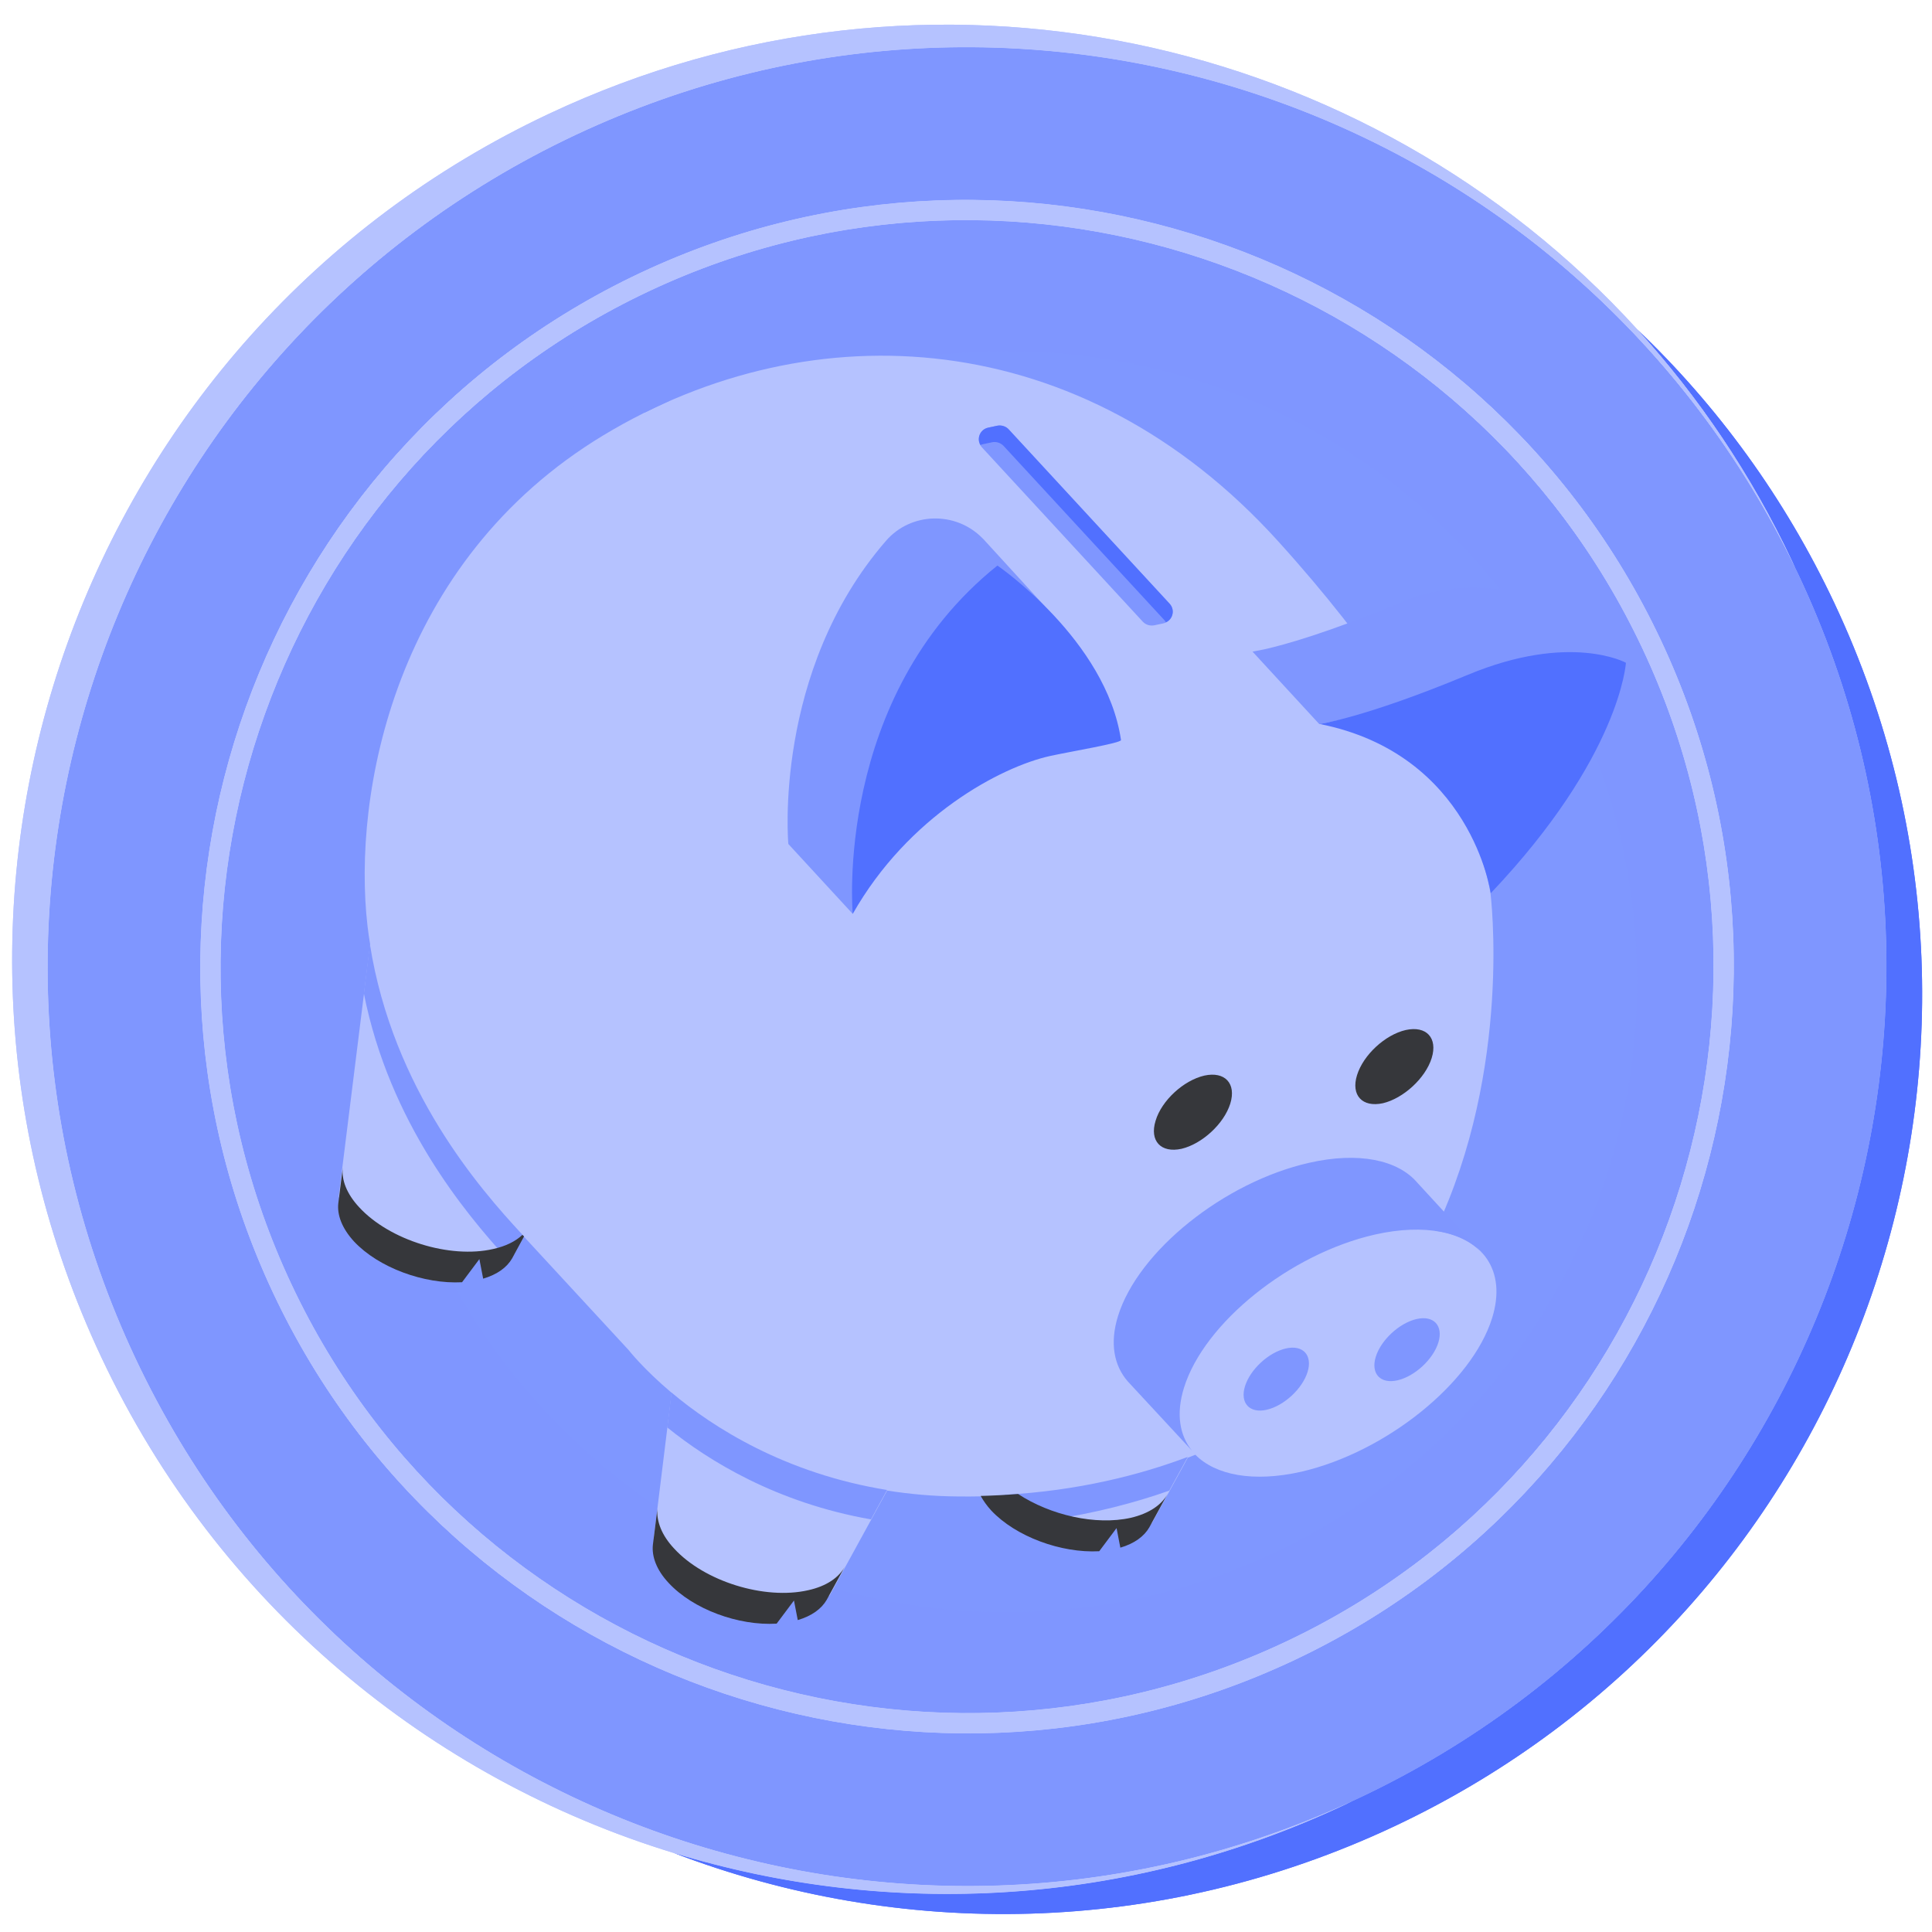 <svg xmlns="http://www.w3.org/2000/svg" xmlns:xlink="http://www.w3.org/1999/xlink" width="500" zoomAndPan="magnify" viewBox="0 0 375 375" height="500" preserveAspectRatio="xMidYMid meet" version="1.0"><defs><clipPath id="69e5226142"><path d="M 73 68.172 L 317.754 68.172 L 317.754 312.926 L 73 312.926 Z M 73 68.172 " clip-rule="nonzero"/></clipPath><clipPath id="7ba0603eb3"><path d="M 195.375 68.172 C 127.789 68.172 73 122.961 73 190.551 C 73 258.137 127.789 312.926 195.375 312.926 C 262.965 312.926 317.754 258.137 317.754 190.551 C 317.754 122.961 262.965 68.172 195.375 68.172 Z M 195.375 68.172 " clip-rule="nonzero"/></clipPath><clipPath id="1788d897b1"><path d="M 0 0.172 L 244.754 0.172 L 244.754 244.926 L 0 244.926 Z M 0 0.172 " clip-rule="nonzero"/></clipPath><clipPath id="dd920e8042"><path d="M 122.375 0.172 C 54.789 0.172 0 54.961 0 122.551 C 0 190.137 54.789 244.926 122.375 244.926 C 189.965 244.926 244.754 190.137 244.754 122.551 C 244.754 54.961 189.965 0.172 122.375 0.172 Z M 122.375 0.172 " clip-rule="nonzero"/></clipPath><clipPath id="375fbcc86a"><rect x="0" width="245" y="0" height="245"/></clipPath><clipPath id="162fbea237"><path d="M 30 43 L 334 43 L 334 352 L 30 352 Z M 30 43 " clip-rule="nonzero"/></clipPath><clipPath id="b50649df1d"><path d="M 101.082 29.207 L 337.398 102.762 L 259.832 351.969 L 23.516 278.418 Z M 101.082 29.207 " clip-rule="nonzero"/></clipPath><clipPath id="12186e05b3"><path d="M 35 26 L 261 26 L 261 269 L 35 269 Z M 35 26 " clip-rule="nonzero"/></clipPath><clipPath id="ac266ecfcd"><path d="M 71.082 -13.793 L 307.398 59.762 L 229.832 308.969 L -6.484 235.418 Z M 71.082 -13.793 " clip-rule="nonzero"/></clipPath><clipPath id="9377be412b"><path d="M 307.488 59.789 L 71.172 -13.762 L -6.395 235.445 L 229.922 309 Z M 307.488 59.789 " clip-rule="nonzero"/></clipPath><clipPath id="9ba8a3a887"><path d="M 40 18 L 286 18 L 286 253 L 40 253 Z M 40 18 " clip-rule="nonzero"/></clipPath><clipPath id="e975b928d3"><path d="M 71.082 -13.793 L 307.398 59.762 L 229.832 308.969 L -6.484 235.418 Z M 71.082 -13.793 " clip-rule="nonzero"/></clipPath><clipPath id="b64a2eb1f8"><path d="M 307.488 59.789 L 71.172 -13.762 L -6.395 235.445 L 229.922 309 Z M 307.488 59.789 " clip-rule="nonzero"/></clipPath><clipPath id="14321dbaaf"><path d="M 35 156 L 249 156 L 249 273 L 35 273 Z M 35 156 " clip-rule="nonzero"/></clipPath><clipPath id="793d136499"><path d="M 71.082 -13.793 L 307.398 59.762 L 229.832 308.969 L -6.484 235.418 Z M 71.082 -13.793 " clip-rule="nonzero"/></clipPath><clipPath id="cd4ce494a2"><path d="M 307.488 59.789 L 71.172 -13.762 L -6.395 235.445 L 229.922 309 Z M 307.488 59.789 " clip-rule="nonzero"/></clipPath><clipPath id="a6cb014965"><path d="M 135 39 L 286 39 L 286 135 L 135 135 Z M 135 39 " clip-rule="nonzero"/></clipPath><clipPath id="fd2906f2cc"><path d="M 71.082 -13.793 L 307.398 59.762 L 229.832 308.969 L -6.484 235.418 Z M 71.082 -13.793 " clip-rule="nonzero"/></clipPath><clipPath id="574e90267a"><path d="M 307.488 59.789 L 71.172 -13.762 L -6.395 235.445 L 229.922 309 Z M 307.488 59.789 " clip-rule="nonzero"/></clipPath><clipPath id="be48277bcf"><rect x="0" width="304" y="0" height="309"/></clipPath></defs><path fill="#5170ff" d="M 356.051 117.07 C 346.383 96.539 333.293 78.715 317.797 63.938 C 329.727 77.023 339.93 92.082 347.863 108.938 C 348.07 109.383 348.273 109.832 348.48 110.277 C 348.695 110.723 348.918 111.16 349.125 111.605 C 391.098 200.754 352.863 307.051 263.715 349.023 C 263.27 349.234 262.816 349.434 262.371 349.641 C 261.926 349.855 261.488 350.078 261.047 350.285 C 218.598 370.277 172.328 372.367 130.738 359.637 C 174.539 376.43 224.855 376.035 270.648 354.48 C 359.785 312.523 398.023 206.227 356.051 117.07 Z M 356.051 117.07 " fill-opacity="1" fill-rule="nonzero"/><path fill="#7f96ff" d="M 111.699 26.203 C 22.551 68.184 -15.688 174.48 26.289 263.629 C 68.055 352.332 173.492 390.621 262.363 349.656 C 262.809 349.449 263.262 349.254 263.707 349.039 C 352.855 307.066 391.098 200.766 349.117 111.621 C 348.91 111.176 348.688 110.738 348.473 110.293 C 306.066 22.094 200.398 -15.559 111.699 26.203 Z M 251.109 322.289 C 176.859 357.246 88 325.281 53.039 251.031 C 18.078 176.781 50.043 87.922 124.297 52.961 C 198.547 18.004 287.406 49.969 322.363 124.219 C 357.332 198.469 325.367 287.32 251.109 322.289 Z M 318.797 125.895 C 352.832 198.18 321.719 284.68 249.426 318.715 C 177.141 352.746 90.641 321.637 56.605 249.348 C 22.574 177.062 53.684 90.562 125.973 56.527 C 198.266 22.488 284.766 53.609 318.797 125.895 Z M 318.797 125.895 " fill-opacity="1" fill-rule="nonzero"/><path fill="#b5c2ff" d="M 130.73 359.648 C 83.531 345.199 42.363 311.648 19.68 263.465 C -22.992 172.844 15.887 64.781 106.508 22.109 C 180.277 -12.629 265.598 6.68 317.797 63.938 C 329.727 77.023 339.93 92.082 347.863 108.938 C 348.07 109.383 348.273 109.832 348.48 110.277 C 306.066 22.094 200.398 -15.559 111.699 26.203 C 22.551 68.184 -15.688 174.48 26.289 263.629 C 68.055 352.332 173.492 390.621 262.363 349.656 C 261.922 349.871 261.484 350.094 261.039 350.301 C 218.59 370.281 172.312 372.383 130.73 359.648 Z M 322.363 124.219 C 357.324 198.469 325.359 287.328 251.109 322.289 C 176.859 357.246 88 325.281 53.039 251.031 C 18.078 176.781 50.043 87.922 124.297 52.961 C 198.555 17.996 287.406 49.961 322.363 124.219 Z M 318.797 125.895 C 284.766 53.609 198.266 22.488 125.98 56.523 C 53.691 90.555 22.574 177.055 56.613 249.34 C 90.648 321.629 177.148 352.746 249.434 318.707 C 321.719 284.68 352.84 198.18 318.797 125.895 Z M 318.797 125.895 " fill-opacity="1" fill-rule="nonzero"/><path fill="#b5c2ff" d="M 172.957 304.277 L 172.957 281.402 C 150.434 277.859 132.348 266.238 118.691 246.555 L 138.375 223.945 C 149.719 240.266 161.25 250.371 172.957 254.273 L 172.957 197.082 C 142.988 188.391 128.004 170.484 128.004 143.348 C 128.004 134.133 130.398 125.789 135.188 118.344 C 139.977 110.902 146.578 104.828 155.008 100.129 C 163.43 95.434 172.965 92.637 183.605 91.75 L 183.605 72.055 L 209.41 72.055 L 209.41 92.801 C 229.977 96.523 245.23 106.898 255.164 123.922 L 234.945 143.875 C 228.027 132.531 219.516 124.723 209.41 120.465 L 209.41 176.062 C 224.484 180.852 236.141 187.367 244.391 195.613 C 252.637 203.859 256.758 213.574 256.758 224.738 C 256.758 241.059 251.613 254.309 241.328 264.504 C 231.047 274.707 216.859 280.594 198.77 282.195 L 198.77 304.277 Z M 156.734 142.547 C 156.734 149.109 158.773 154.516 162.852 158.77 C 166.93 163.027 173.848 166.668 183.598 169.676 L 183.598 117.543 C 175.441 118.605 168.926 121.398 164.047 125.922 C 159.168 130.438 156.734 135.984 156.734 142.547 Z M 228.02 232.184 C 228.02 225.445 225.668 219.684 220.969 214.891 C 216.27 210.102 208.867 206.203 198.754 203.191 L 198.754 256.395 C 207.09 255.512 214.051 252.848 219.633 248.414 C 225.227 243.98 228.02 238.566 228.02 232.184 Z M 228.02 232.184 " fill-opacity="1" fill-rule="nonzero"/><path fill="#5170ff" d="M 356.051 117.07 C 346.383 96.539 333.293 78.715 317.797 63.938 C 329.727 77.023 339.93 92.082 347.863 108.938 C 348.07 109.383 348.273 109.832 348.48 110.277 C 348.695 110.723 348.918 111.16 349.125 111.605 C 391.098 200.754 352.863 307.051 263.715 349.023 C 263.27 349.234 262.816 349.434 262.371 349.641 C 261.926 349.855 261.488 350.078 261.047 350.285 C 218.598 370.277 172.328 372.367 130.738 359.637 C 174.539 376.43 224.855 376.035 270.648 354.48 C 359.785 312.523 398.023 206.227 356.051 117.07 Z M 356.051 117.07 " fill-opacity="1" fill-rule="nonzero"/><path fill="#7f96ff" d="M 111.699 26.203 C 22.551 68.184 -15.688 174.48 26.289 263.629 C 68.055 352.332 173.492 390.621 262.363 349.656 C 262.809 349.449 263.262 349.254 263.707 349.039 C 352.855 307.066 391.098 200.766 349.117 111.621 C 348.91 111.176 348.688 110.738 348.473 110.293 C 306.066 22.094 200.398 -15.559 111.699 26.203 Z M 251.109 322.289 C 176.859 357.246 88 325.281 53.039 251.031 C 18.078 176.781 50.043 87.922 124.297 52.961 C 198.547 18.004 287.406 49.969 322.363 124.219 C 357.332 198.469 325.367 287.32 251.109 322.289 Z M 318.797 125.895 C 352.832 198.18 321.719 284.68 249.426 318.715 C 177.141 352.746 90.641 321.637 56.605 249.348 C 22.574 177.062 53.684 90.562 125.973 56.527 C 198.266 22.488 284.766 53.609 318.797 125.895 Z M 318.797 125.895 " fill-opacity="1" fill-rule="nonzero"/><path fill="#b5c2ff" d="M 130.73 359.648 C 83.531 345.199 42.363 311.648 19.68 263.465 C -22.992 172.844 15.887 64.781 106.508 22.109 C 180.277 -12.629 265.598 6.68 317.797 63.938 C 329.727 77.023 339.93 92.082 347.863 108.938 C 348.07 109.383 348.273 109.832 348.48 110.277 C 306.066 22.094 200.398 -15.559 111.699 26.203 C 22.551 68.184 -15.688 174.48 26.289 263.629 C 68.055 352.332 173.492 390.621 262.363 349.656 C 261.922 349.871 261.484 350.094 261.039 350.301 C 218.59 370.281 172.312 372.383 130.73 359.648 Z M 322.363 124.219 C 357.324 198.469 325.359 287.328 251.109 322.289 C 176.859 357.246 88 325.281 53.039 251.031 C 18.078 176.781 50.043 87.922 124.297 52.961 C 198.555 17.996 287.406 49.961 322.363 124.219 Z M 318.797 125.895 C 284.766 53.609 198.266 22.488 125.98 56.523 C 53.691 90.555 22.574 177.055 56.613 249.34 C 90.648 321.629 177.148 352.746 249.434 318.707 C 321.719 284.68 352.84 198.18 318.797 125.895 Z M 318.797 125.895 " fill-opacity="1" fill-rule="nonzero"/><path fill="#b5c2ff" d="M 172.957 304.277 L 172.957 281.402 C 150.434 277.859 132.348 266.238 118.691 246.555 L 138.375 223.945 C 149.719 240.266 161.25 250.371 172.957 254.273 L 172.957 197.082 C 142.988 188.391 128.004 170.484 128.004 143.348 C 128.004 134.133 130.398 125.789 135.188 118.344 C 139.977 110.902 146.578 104.828 155.008 100.129 C 163.43 95.434 172.965 92.637 183.605 91.75 L 183.605 72.055 L 209.41 72.055 L 209.41 92.801 C 229.977 96.523 245.23 106.898 255.164 123.922 L 234.945 143.875 C 228.027 132.531 219.516 124.723 209.41 120.465 L 209.41 176.062 C 224.484 180.852 236.141 187.367 244.391 195.613 C 252.637 203.859 256.758 213.574 256.758 224.738 C 256.758 241.059 251.613 254.309 241.328 264.504 C 231.047 274.707 216.859 280.594 198.77 282.195 L 198.77 304.277 Z M 156.734 142.547 C 156.734 149.109 158.773 154.516 162.852 158.77 C 166.93 163.027 173.848 166.668 183.598 169.676 L 183.598 117.543 C 175.441 118.605 168.926 121.398 164.047 125.922 C 159.168 130.438 156.734 135.984 156.734 142.547 Z M 228.02 232.184 C 228.02 225.445 225.668 219.684 220.969 214.891 C 216.27 210.102 208.867 206.203 198.754 203.191 L 198.754 256.395 C 207.09 255.512 214.051 252.848 219.633 248.414 C 225.227 243.98 228.02 238.566 228.02 232.184 Z M 228.02 232.184 " fill-opacity="1" fill-rule="nonzero"/><g clip-path="url(#69e5226142)"><g clip-path="url(#7ba0603eb3)"><g transform="matrix(1, 0, 0, 1, 73, 68)"><g clip-path="url(#375fbcc86a)"><g clip-path="url(#1788d897b1)"><g clip-path="url(#dd920e8042)"><path fill="#7f97ff" d="M 0 0.172 L 244.754 0.172 L 244.754 244.926 L 0 244.926 Z M 0 0.172 " fill-opacity="1" fill-rule="nonzero"/></g></g></g></g></g></g><g clip-path="url(#162fbea237)"><g clip-path="url(#b50649df1d)"><g transform="matrix(1, 0, 0, 1, 30, 43)"><g clip-path="url(#be48277bcf)"><g clip-path="url(#12186e05b3)"><g clip-path="url(#ac266ecfcd)"><g clip-path="url(#9377be412b)"><path fill="#b5c2ff" d="M 41.336 136.758 C 41.484 137.941 41.633 139.125 41.844 140.277 L 35.73 189.367 C 36.285 189.746 36.746 190.254 37.18 190.699 C 39.527 193.293 41.957 195.965 44.98 197.734 C 46.641 198.715 48.5 199.398 50.297 200.113 C 53.398 201.285 56.77 202.438 59.922 201.453 C 60.73 201.188 61.535 200.762 62.406 200.621 C 63.281 200.477 64.266 200.629 64.781 201.309 C 64.926 201.508 65.043 201.805 65.246 201.973 C 65.949 202.707 67.113 202.137 67.945 201.621 C 68.594 201.199 69.258 200.734 69.906 200.312 L 71.699 197.043 C 80.023 206.051 92.027 219.055 92.027 219.055 C 92.027 219.055 94.836 222.672 100.367 227.344 L 96.871 255.711 C 97.426 256.094 97.891 256.598 98.32 257.043 C 100.672 259.637 103.102 262.309 106.121 264.078 C 107.781 265.062 109.641 265.742 111.438 266.457 C 114.543 267.633 117.91 268.781 121.062 267.797 C 121.871 267.531 122.676 267.109 123.547 266.965 C 124.422 266.824 125.41 266.977 125.922 267.652 C 126.066 267.855 126.184 268.148 126.391 268.316 C 127.094 269.055 128.254 268.484 129.086 267.965 C 129.734 267.547 130.398 267.078 131.047 266.66 L 142.191 246.316 C 146.539 246.996 151.109 247.434 156.02 247.461 C 159.117 247.496 162.086 247.434 164.992 247.25 C 166.121 248.277 167.328 249.223 168.688 250.008 C 170.348 250.992 172.207 251.672 174.004 252.387 C 177.109 253.559 180.477 254.711 183.629 253.727 C 184.438 253.461 185.242 253.039 186.113 252.895 C 186.988 252.754 187.977 252.906 188.488 253.582 C 188.633 253.781 188.75 254.078 188.957 254.246 C 189.66 254.98 190.82 254.41 191.652 253.895 C 192.301 253.473 192.965 253.008 193.613 252.59 L 200.551 239.941 C 201.031 239.73 201.543 239.578 202.023 239.367 C 205.918 243.32 213.234 244.77 222.586 242.66 C 238.988 238.859 255.684 225.473 259.621 212.824 C 262.5 203.574 257.758 197.18 248.59 195.879 C 263.621 164.219 259.301 130.363 259.301 130.363 C 259.301 130.363 255.922 103.789 218.004 61.965 C 180.082 20.137 127.801 16.961 87.145 41.473 C 46.488 65.988 38.371 111.191 41.336 136.758 Z M 41.336 136.758 " fill-opacity="1" fill-rule="nonzero"/></g></g></g><g clip-path="url(#9ba8a3a887)"><g clip-path="url(#e975b928d3)"><g clip-path="url(#b64a2eb1f8)"><path fill="#7f96ff" d="M 163.559 39.633 L 161.781 40.012 C 160.055 40.406 159.395 42.531 160.594 43.836 L 191.832 77.684 C 192.375 78.266 193.227 78.531 194.051 78.371 L 195.824 77.992 C 197.555 77.598 198.215 75.477 197.016 74.172 L 165.773 40.324 C 165.23 39.738 164.383 39.477 163.559 39.633 Z M 244.961 213.023 C 248.305 212.254 250.191 214.344 249.18 217.598 C 248.164 220.855 244.605 224.148 241.258 224.918 C 237.914 225.688 236.027 223.598 237.039 220.344 C 238.055 217.086 241.613 213.793 244.961 213.023 Z M 219.574 218.738 C 222.922 217.969 224.809 220.055 223.793 223.312 C 222.781 226.57 219.219 229.859 215.875 230.633 C 212.527 231.402 210.641 229.312 211.656 226.059 C 212.668 222.801 216.23 219.508 219.574 218.738 Z M 213.117 83.48 L 215.375 83.043 C 219.156 82.199 227.711 79.84 241.863 73.945 C 242.051 73.848 242.281 73.766 242.453 73.715 C 256.258 68.125 272.113 71.559 282.367 82.359 C 284.203 84.277 285.531 85.672 285.531 85.672 L 266.207 89.547 C 264.309 93.148 261.793 97.23 258.539 101.707 C 255.27 106.227 249.77 100.941 239.629 100.426 C 238.516 98.84 237.219 97.191 235.746 95.594 L 226.078 97.555 Z M 135.516 134.387 L 123.016 120.816 C 123.016 120.816 119.973 87.359 141.945 62 C 146.805 56.367 155.508 56.18 160.695 61.469 C 160.727 61.531 160.82 61.559 160.855 61.621 L 172.906 74.793 L 140.684 117.773 Z M 142.176 246.207 L 139.055 251.914 C 120.699 248.684 107.543 240.555 99.52 234.07 L 100.336 227.285 C 108.414 234.094 122.414 243.008 142.176 246.207 Z M 187.008 212.434 C 190.945 199.785 207.625 186.441 224.062 182.707 C 233.758 180.496 241.309 182.172 245.039 186.492 L 257.918 200.492 C 254.207 196.125 246.605 194.434 236.863 196.629 C 220.426 200.367 203.746 213.707 199.812 226.355 C 198.238 231.406 198.949 235.613 201.383 238.598 L 188.906 225.137 C 186.234 222.078 185.363 217.719 187.008 212.434 Z M 200.547 239.785 L 196.957 246.332 C 190.328 248.668 182.43 250.766 173.434 252.055 C 171.812 251.445 170.203 250.789 168.672 249.898 C 167.355 249.129 166.148 248.184 164.973 247.141 C 179.246 246.355 191.223 243.305 200.547 239.785 Z M 71.25 196.488 C 71.41 196.641 71.555 196.84 71.715 196.996 L 69.918 200.266 C 69.395 200.621 68.887 200.93 68.359 201.281 C 60.418 192.547 45.637 175.004 40.629 149.84 L 41.797 140.266 C 46.254 168.52 63.23 187.832 71.25 196.488 Z M 95.141 37.078 C 94.156 35.582 92.586 33.641 90.367 32.125 C 89.906 33.43 89.32 34.645 88.594 35.816 C 86.367 39.316 83.109 41.461 79.414 41.863 C 76.574 42.172 73.941 40.988 72.281 38.66 C 70.516 36.195 70.273 32.809 71.594 30.059 C 72.559 28.133 75.133 24.848 81.633 24.59 C 83.305 24.543 84.824 24.652 86.234 24.938 C 86.199 23.891 86.055 22.859 85.828 21.754 C 85.586 20.539 86.23 19.293 87.43 18.941 L 87.707 18.871 C 89.09 18.422 90.531 19.285 90.824 20.672 C 91.273 22.727 91.453 24.801 91.352 26.789 C 95.523 29.02 98.27 32.512 99.754 34.891 C 98.238 35.609 96.672 36.312 95.141 37.078 Z M 81.891 29.746 C 79 29.879 76.957 30.797 76.207 32.375 C 75.949 32.867 75.82 33.445 75.863 33.977 C 75.875 34.602 76.09 35.238 76.445 35.762 C 76.848 36.301 77.578 36.945 78.812 36.809 C 80.965 36.547 82.875 35.227 84.273 33.074 C 84.863 32.172 85.328 31.176 85.617 30.078 C 84.52 29.785 83.25 29.703 81.891 29.746 Z M 81.891 29.746 " fill-opacity="1" fill-rule="nonzero"/></g></g></g><g clip-path="url(#14321dbaaf)"><g clip-path="url(#793d136499)"><g clip-path="url(#cd4ce494a2)"><path fill="#36373b" d="M 97.598 249.883 L 96.723 256.855 C 96.484 259.113 97.43 261.734 99.762 264.223 C 104.523 269.379 113.359 272.594 120.746 272.148 L 124.109 267.66 L 124.844 271.457 C 127.578 270.652 129.457 269.27 130.469 267.516 L 134.074 260.926 C 132.914 263.152 130.465 264.875 126.852 265.664 C 118.387 267.586 106.684 263.941 100.848 257.57 C 98.438 255.008 97.414 252.309 97.598 249.883 Z M 39.723 191.336 C 45.605 197.719 57.309 201.363 65.727 199.43 C 68.172 198.895 70.074 197.934 71.395 196.688 C 71.555 196.84 71.715 196.996 71.715 196.996 L 69.406 201.246 C 68.395 203.004 66.516 204.383 63.781 205.188 L 63.047 201.391 L 59.684 205.883 C 52.312 206.277 43.477 203.062 38.699 197.953 C 36.383 195.418 35.422 192.844 35.66 190.586 L 36.535 183.613 C 36.258 186.012 37.281 188.711 39.723 191.336 Z M 203.758 165.773 C 207.758 164.898 210.012 167.309 208.793 171.223 C 207.57 175.141 203.305 179.043 199.336 179.98 C 195.336 180.859 193.082 178.449 194.301 174.531 C 195.473 170.598 199.742 166.699 203.758 165.773 Z M 242.852 156.926 C 246.852 156.047 249.105 158.457 247.887 162.375 C 246.668 166.293 242.398 170.191 238.43 171.133 C 234.43 172.008 232.18 169.598 233.398 165.684 C 234.617 161.766 238.836 157.852 242.852 156.926 Z M 167.609 246.98 C 173.887 251.105 182.68 253.121 189.465 251.609 C 193.094 250.77 195.543 249.047 196.688 246.867 L 193.082 253.457 C 192.07 255.215 190.191 256.598 187.457 257.402 L 186.723 253.602 L 183.359 258.094 C 175.988 258.492 167.152 255.273 162.375 250.164 C 161.527 249.227 160.883 248.305 160.348 247.359 C 162.801 247.297 165.223 247.168 167.609 246.98 Z M 167.609 246.98 " fill-opacity="1" fill-rule="nonzero"/></g></g></g><g clip-path="url(#a6cb014965)"><g clip-path="url(#fd2906f2cc)"><g clip-path="url(#574e90267a)"><path fill="#5170ff" d="M 197.016 74.172 L 165.773 40.324 C 165.23 39.738 164.383 39.477 163.559 39.633 L 161.781 40.012 C 160.227 40.355 159.527 42.105 160.316 43.387 C 160.441 43.324 160.625 43.227 160.781 43.223 L 162.559 42.844 C 163.336 42.672 164.184 42.934 164.777 43.531 L 196.016 77.379 C 196.129 77.52 196.242 77.656 196.305 77.781 C 197.688 77.176 198.102 75.336 197.016 74.172 Z M 254.887 87.988 C 274.812 79.695 285.59 85.641 285.59 85.641 C 285.59 85.641 284.535 103.844 259.348 130.379 C 259.348 130.379 255.633 103.391 226.141 97.523 C 226.141 97.523 234.965 96.285 254.887 87.988 Z M 187.586 100.641 C 187.66 101.23 177.672 102.887 173.781 103.746 C 164.273 105.859 146.312 115.332 135.516 134.387 C 135.516 134.387 131.734 92.312 163.598 66.773 C 163.598 66.773 184.727 81.219 187.586 100.641 Z M 187.586 100.641 " fill-opacity="1" fill-rule="nonzero"/></g></g></g></g></g></g></g></svg>
